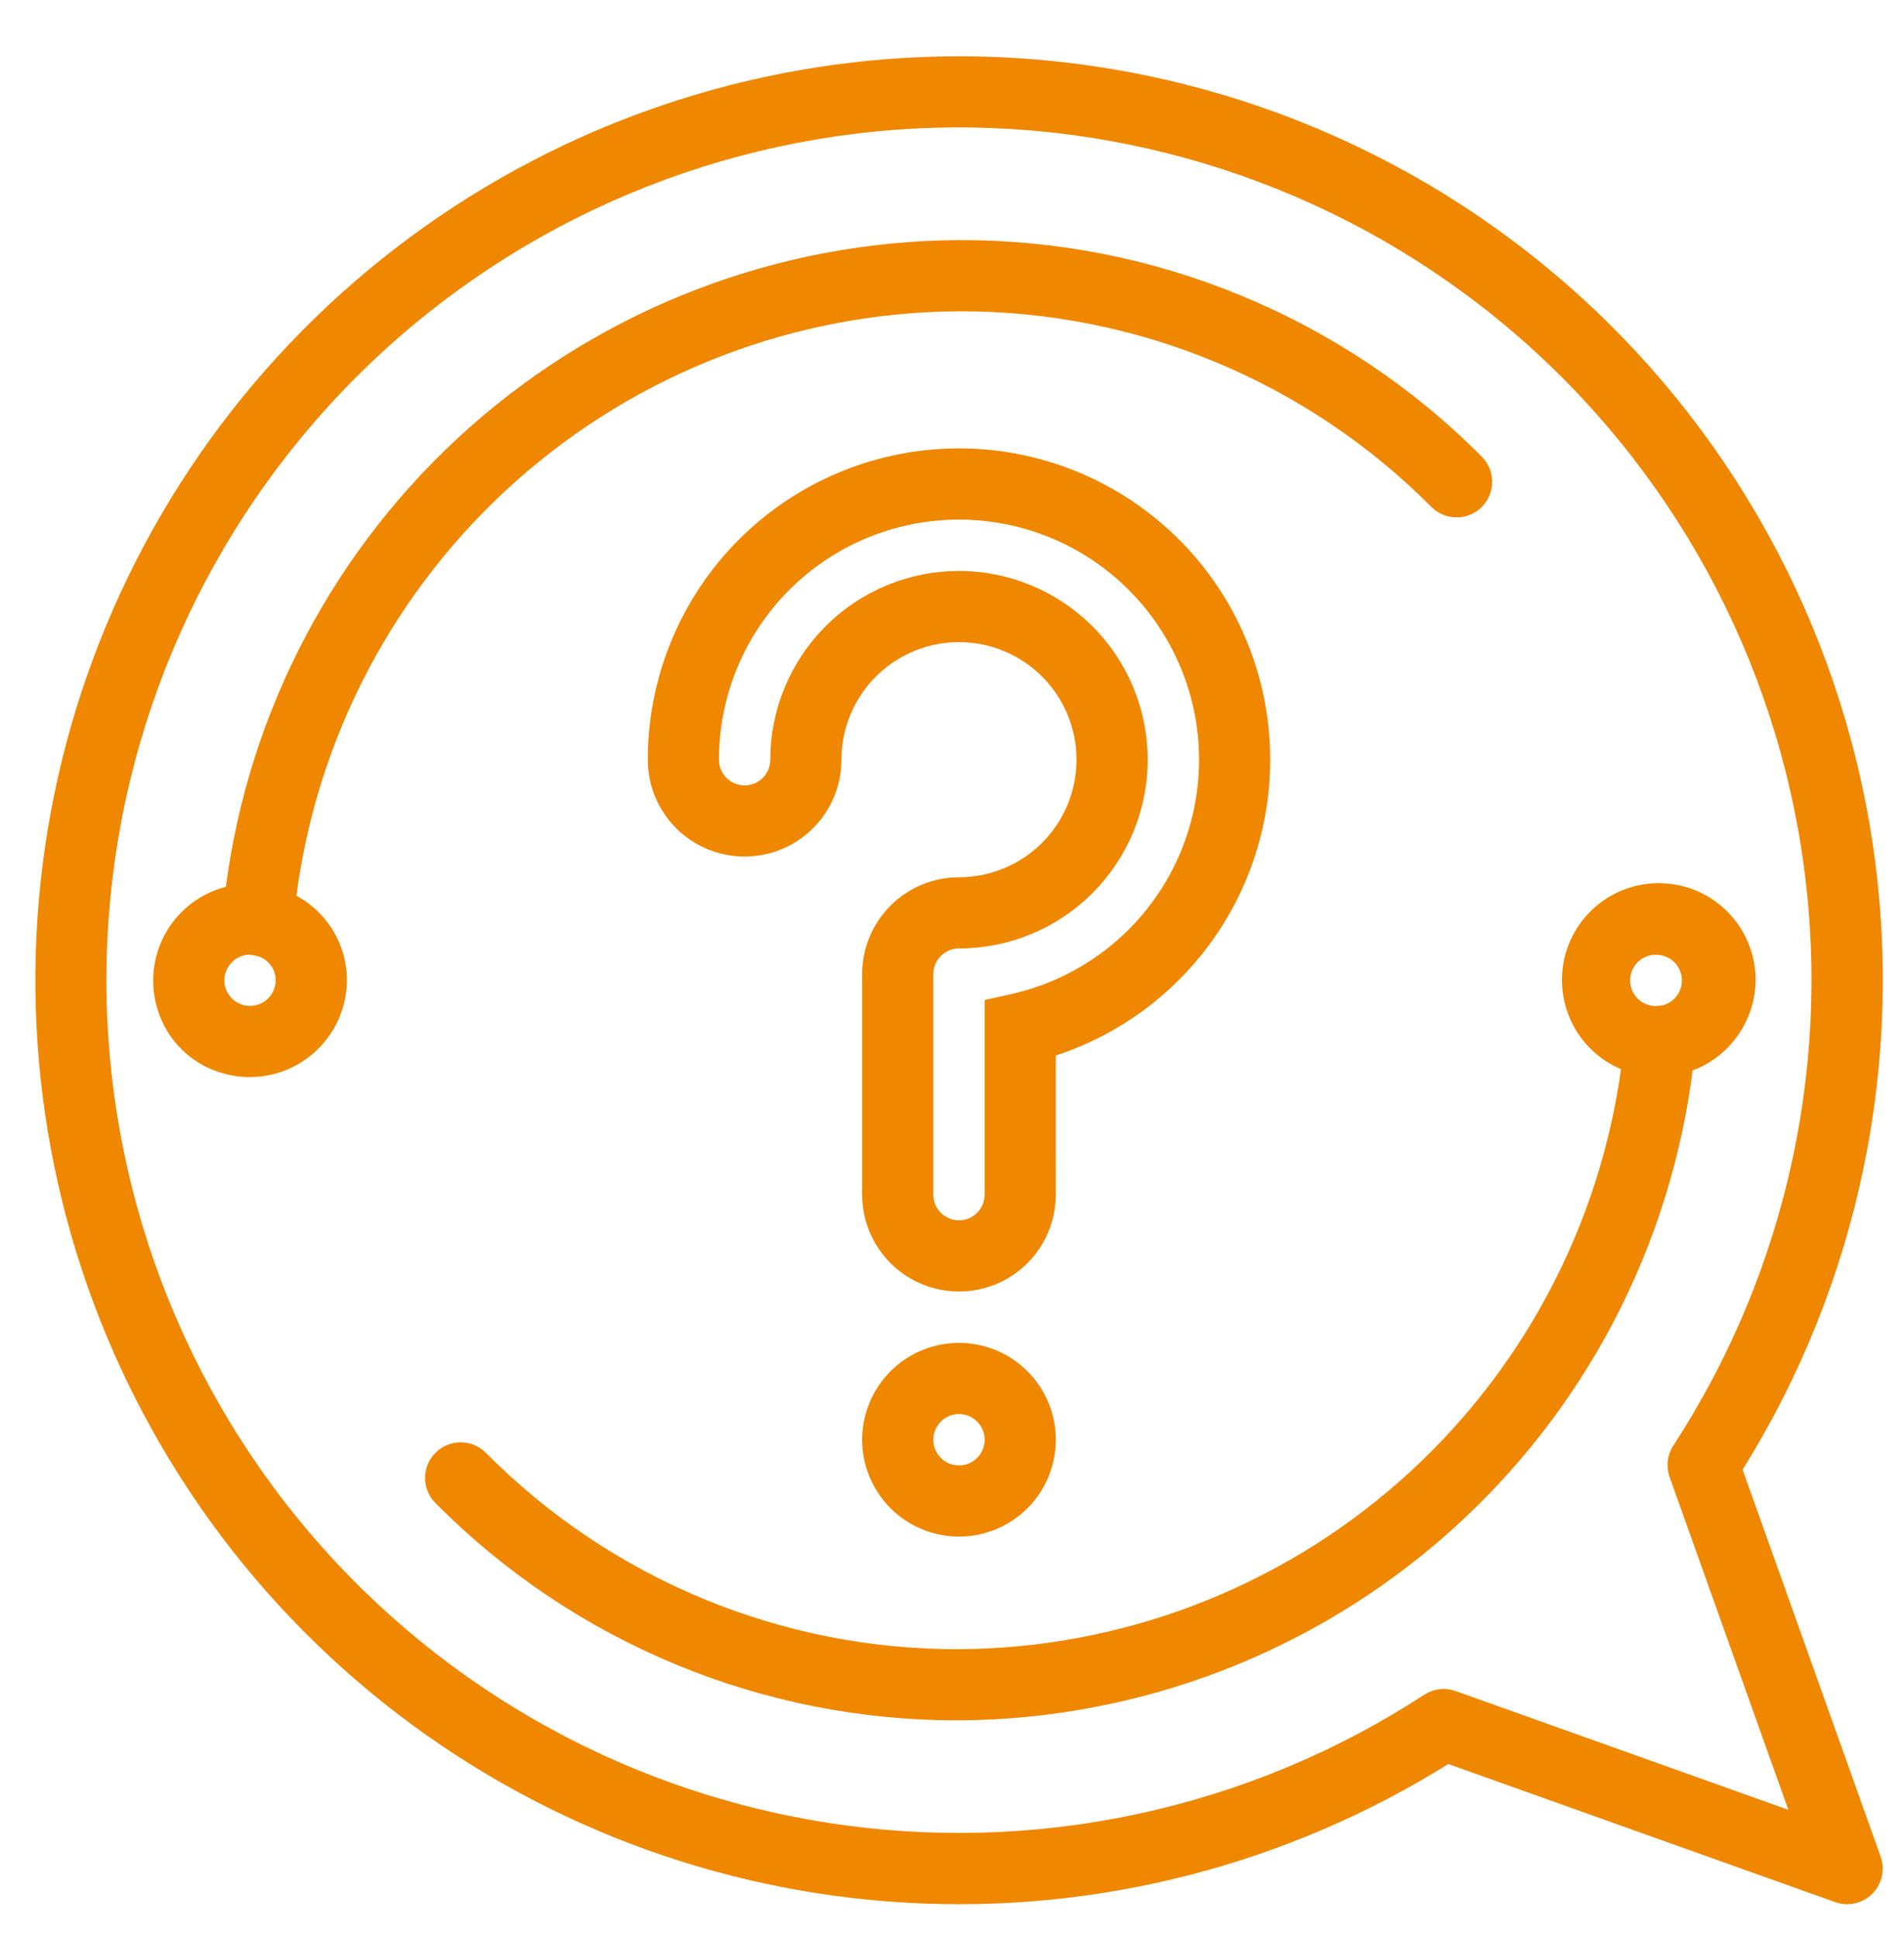 <?xml version="1.0" encoding="UTF-8"?>
<!-- Generator: Adobe Illustrator 27.1.1, SVG Export Plug-In . SVG Version: 6.00 Build 0)  -->
<svg xmlns="http://www.w3.org/2000/svg" xmlns:xlink="http://www.w3.org/1999/xlink" version="1.1" id="Calque_1" x="0px" y="0px" viewBox="0 0 544 553.66" style="enable-background:new 0 0 544 553.66;" xml:space="preserve">
<style type="text/css">
	.st0{fill:#F08700;stroke:#F08700;stroke-width:2.835;stroke-miterlimit:10;}
</style>
<path class="st0" d="M300.25,300.46c20.67-6.5,38.2-20.44,49.18-39.12c10.98-18.68,14.64-40.77,10.27-62  c-4.37-21.23-16.46-40.07-33.94-52.89c-17.47-12.82-39.08-18.7-60.64-16.5c-21.56,2.2-41.54,12.32-56.06,28.4  c-14.52,16.08-22.56,36.98-22.56,58.66c0,9.38,5,18.04,13.12,22.73c8.12,4.69,18.13,4.69,26.25,0C234,235.04,239,226.38,239,217  c0-9.28,3.69-18.18,10.25-24.75C255.82,185.69,264.72,182,274,182s18.18,3.69,24.75,10.25C305.31,198.82,309,207.72,309,217  s-3.69,18.18-10.25,24.75C292.18,248.31,283.28,252,274,252c-6.96,0-13.64,2.77-18.56,7.69c-4.92,4.92-7.69,11.6-7.69,18.56v63  c0,9.38,5,18.04,13.12,22.73c8.12,4.69,18.13,4.69,26.25,0c8.12-4.69,13.12-13.36,13.12-22.73L300.25,300.46z M289.56,285.25  l-6.81,1.54v54.46c0,4.83-3.92,8.75-8.75,8.75s-8.75-3.92-8.75-8.75v-63c0-4.83,3.92-8.75,8.75-8.75c13.93,0,27.28-5.53,37.12-15.37  c9.84-9.85,15.38-23.2,15.38-37.12s-5.53-27.28-15.38-37.12c-9.85-9.84-23.2-15.38-37.12-15.38s-27.28,5.53-37.12,15.38  c-9.84,9.85-15.38,23.2-15.38,37.12c0,4.83-3.92,8.75-8.75,8.75S204,221.84,204,217c0-17.66,6.68-34.67,18.69-47.61  c12.02-12.95,28.48-20.87,46.09-22.19c17.61-1.32,35.07,4.07,48.88,15.08c13.8,11.02,22.94,26.84,25.57,44.31  c2.63,17.46-1.44,35.27-11.39,49.86C321.88,271.04,306.78,281.33,289.56,285.25L289.56,285.25z"></path>
<path class="st0" d="M274,385c-6.96,0-13.64,2.77-18.56,7.69s-7.69,11.6-7.69,18.56s2.77,13.64,7.69,18.56s11.6,7.69,18.56,7.69  s13.64-2.77,18.56-7.69s7.69-11.6,7.69-18.56s-2.77-13.64-7.69-18.56S280.96,385,274,385z M274,420c-3.54,0-6.73-2.13-8.08-5.4  c-1.36-3.27-0.61-7.03,1.89-9.54s6.27-3.25,9.54-1.89c3.27,1.35,5.4,4.54,5.4,8.08c0,2.32-0.92,4.55-2.56,6.19S276.32,420,274,420z"></path>
<path class="st0" d="M274,17.5c-54.42,0-107.5,16.93-151.88,48.42c-44.39,31.49-77.88,76-95.86,127.38  C8.28,244.67,6.72,300.35,21.78,352.65c15.06,52.3,46.01,98.62,88.55,132.56c42.55,33.94,94.59,53.81,148.93,56.88  c54.34,3.07,108.28-10.84,154.37-39.78l111.19,39.68l0,0c0.95,0.34,1.94,0.52,2.94,0.52c2.84,0,5.51-1.38,7.15-3.71  s2.05-5.3,1.09-7.98l-39.68-111.2c33.42-53.21,46.65-116.64,37.27-178.78c-9.38-62.13-40.73-118.84-88.36-159.82  C397.6,40.03,336.84,17.5,274.01,17.5L274,17.5z M478.38,421.45l34.92,97.85l-97.85-34.92c-2.57-0.93-5.42-0.61-7.72,0.88  c-50.75,33.07-111.96,46.16-171.79,36.75c-59.84-9.41-114.07-40.65-152.23-87.7c-38.16-47.05-57.53-106.56-54.39-167.05  c3.14-60.49,28.59-117.68,71.42-160.51c42.83-42.84,100.01-68.29,160.5-71.44c60.49-3.15,120.01,16.22,167.06,54.36  c47.05,38.15,78.3,92.38,87.71,152.21c9.42,59.84-3.67,121.04-36.73,171.8C477.78,415.98,477.45,418.86,478.38,421.45L478.38,421.45  z"></path>
<path class="st0" d="M83.16,256.66c5.87-46.55,28.47-89.37,63.58-120.5C181.85,105.04,227.08,87.74,274,87.5  c25.29-0.08,50.34,4.86,73.7,14.55s44.57,23.91,62.38,41.86c3.43,3.32,8.89,3.28,12.27-0.09c3.38-3.37,3.43-8.83,0.12-12.27  c-19.43-19.58-42.57-35.11-68.06-45.67C328.92,75.3,301.59,69.91,274,70c-51.17,0.27-100.5,19.13-138.8,53.07  C96.9,157,72.24,203.7,65.82,254.46c-7.26,1.59-13.51,6.18-17.19,12.64s-4.45,14.18-2.12,21.23c2.54,7.92,8.76,14.12,16.69,16.62  c8,2.61,16.78,1.23,23.6-3.71c6.82-4.94,10.87-12.84,10.9-21.26c0-4.86-1.36-9.62-3.93-13.74C91.19,262.13,87.52,258.8,83.16,256.66  L83.16,256.66z M71.43,288.75c-4.83,0-8.75-3.92-8.75-8.75c0.05-4.79,3.9-8.66,8.68-8.75c0.39,0.11,0.8,0.18,1.21,0.22  c4.34,0.49,7.62,4.16,7.61,8.53c0,2.32-0.92,4.55-2.56,6.19S73.75,288.75,71.43,288.75L71.43,288.75z"></path>
<path class="st0" d="M500.19,280c0.02-6.42-2.32-12.63-6.57-17.44c-4.25-4.82-10.12-7.91-16.49-8.68c-6.38-0.78-12.82,0.8-18.1,4.45  c-5.29,3.65-9.05,9.11-10.58,15.34s-0.72,12.82,2.27,18.5c2.99,5.68,7.97,10.07,13.98,12.33c-6.16,46.3-28.85,88.82-63.9,119.7  c-35.05,30.88-80.09,48.04-126.8,48.3c-25.29,0.08-50.34-4.86-73.7-14.55s-44.57-23.91-62.38-41.86c-1.63-1.69-3.87-2.66-6.21-2.68  c-2.35-0.02-4.61,0.9-6.27,2.55c-1.66,1.66-2.59,3.91-2.57,6.26c0.02,2.35,0.98,4.59,2.66,6.22c19.43,19.58,42.57,35.11,68.06,45.67  c25.48,10.57,52.82,15.96,80.41,15.88c51.3-0.3,100.74-19.26,139.08-53.36c38.34-34.09,62.95-80.98,69.23-131.9  c5.18-1.77,9.68-5.09,12.88-9.53S500.14,285.47,500.19,280L500.19,280z M473.94,271.34c4.48,0.37,7.95,4.08,8.03,8.58  c0.07,4.5-3.28,8.32-7.75,8.83v0.14h-0.27l0-0.14c-2.46,0.25-4.91-0.56-6.74-2.22c-1.84-1.66-2.88-4.02-2.88-6.49  c0-2.47,1.04-4.83,2.88-6.49C469.04,271.89,471.49,271.09,473.94,271.34L473.94,271.34z"></path>
</svg>
